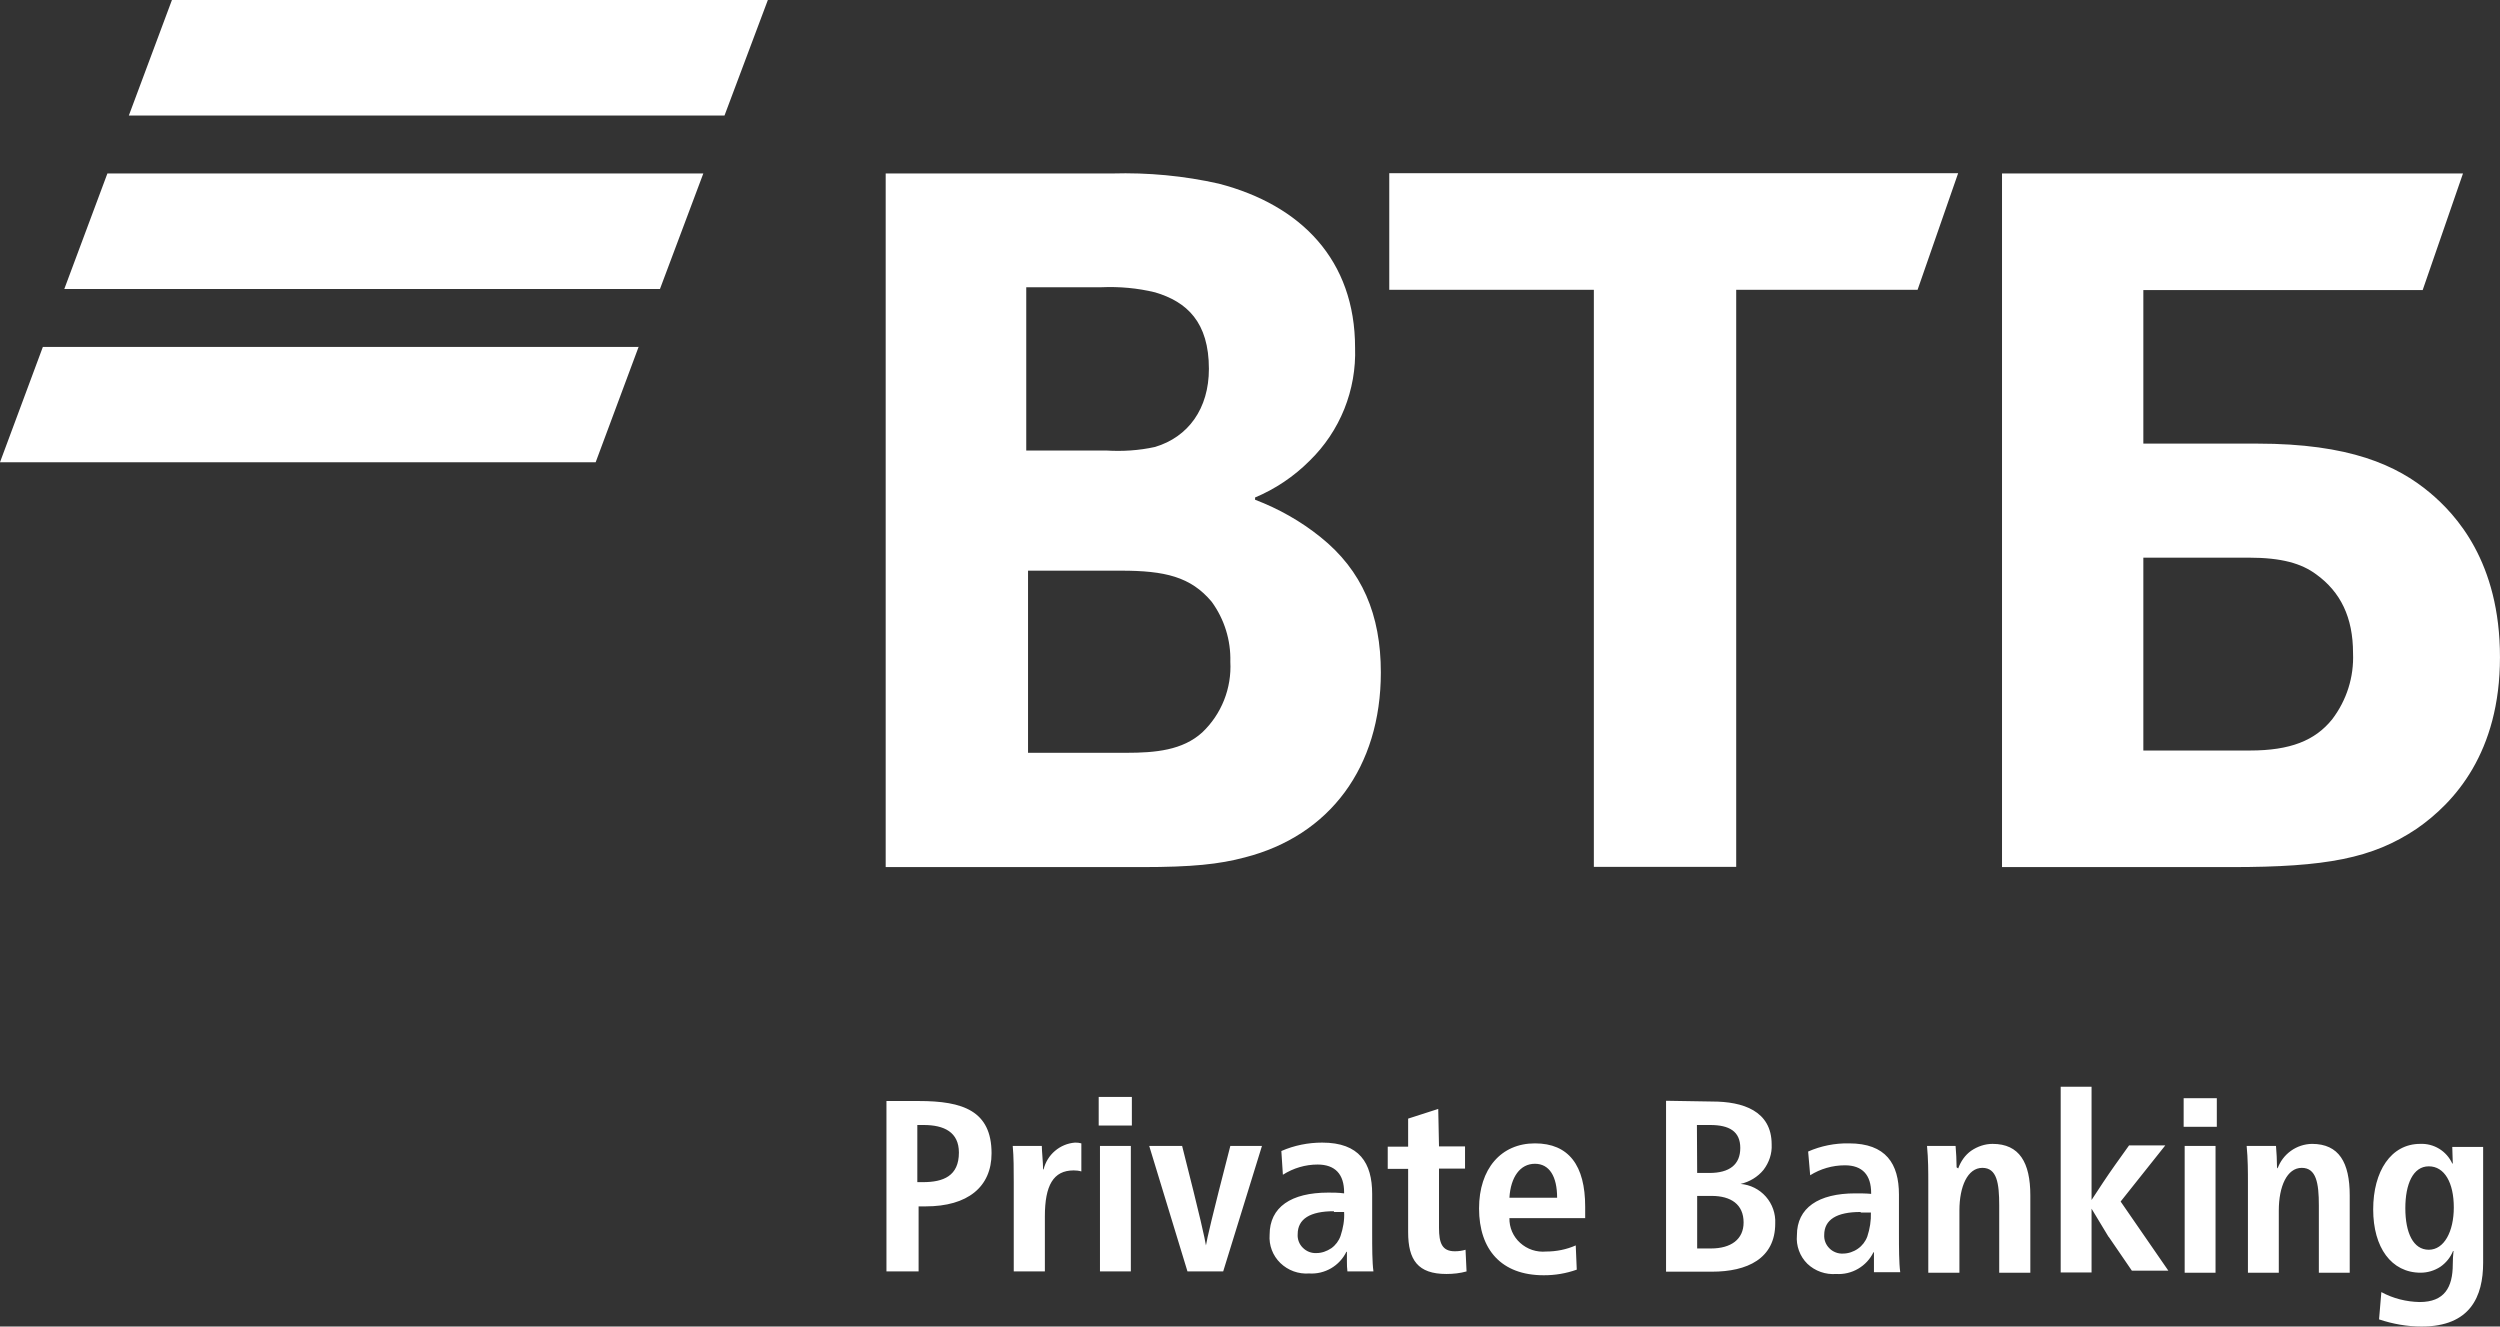 <?xml version="1.0" encoding="UTF-8"?> <svg xmlns="http://www.w3.org/2000/svg" width="98" height="52" viewBox="0 0 98 52" fill="none"><rect x="0" y="0" width="98" height="52" fill="#333333" stroke="none"/><g clip-path="url(#clip0_3096_518)"><path d="M36.019 43.16C37.739 43.16 38.869 43.54 38.869 45.21C38.869 46.53 37.929 47.29 36.289 47.29H36.009V49.84H34.749V43.16H36.019ZM35.959 46.34H36.179C36.979 46.34 37.589 46.1 37.589 45.18C37.589 44.38 37.009 44.1 36.209 44.1H35.959V46.34ZM40.909 45.84C40.977 45.558 41.133 45.304 41.354 45.116C41.575 44.927 41.849 44.813 42.139 44.79C42.223 44.787 42.307 44.797 42.389 44.82V45.92C42.289 45.89 42.189 45.88 42.089 45.88C41.289 45.88 40.959 46.47 40.959 47.68V49.84H39.739V46.34C39.739 45.86 39.739 45.34 39.699 44.92H40.839C40.839 45.11 40.889 45.58 40.889 45.84H40.909ZM44.369 44.12H43.069V43H44.369V44.12ZM44.329 49.84H43.119V44.92H44.329V49.84ZM47.269 48.84C47.329 48.5 47.479 47.83 48.229 44.92H49.469L47.949 49.84H46.549L45.049 44.92H46.339C47.079 47.84 47.219 48.5 47.279 48.85H47.269V48.84ZM50.229 45.12C50.729 44.9 51.279 44.79 51.829 44.79C53.289 44.79 53.789 45.59 53.789 46.8V48.32C53.789 48.89 53.789 49.48 53.839 49.84H52.819C52.804 49.711 52.797 49.58 52.799 49.45V49.07H52.779C52.647 49.34 52.438 49.565 52.178 49.717C51.918 49.868 51.619 49.939 51.319 49.92C51.112 49.935 50.905 49.906 50.71 49.836C50.515 49.765 50.338 49.654 50.189 49.51C50.042 49.367 49.928 49.194 49.855 49.002C49.783 48.81 49.753 48.605 49.769 48.4C49.769 47.32 50.609 46.75 52.069 46.75C52.229 46.75 52.479 46.75 52.689 46.78V46.74C52.689 46.03 52.339 45.65 51.649 45.65C51.169 45.65 50.699 45.79 50.289 46.05L50.229 45.12ZM52.289 47.48C51.359 47.48 50.869 47.78 50.869 48.38C50.862 48.477 50.876 48.575 50.911 48.667C50.945 48.758 50.999 48.841 51.069 48.91C51.139 48.981 51.223 49.037 51.316 49.074C51.409 49.11 51.509 49.126 51.609 49.12C51.809 49.12 52.009 49.05 52.189 48.93C52.355 48.811 52.481 48.643 52.549 48.45C52.649 48.15 52.709 47.83 52.689 47.51H52.289V47.48ZM56.409 44.94H57.429V45.81H56.409V48.13C56.409 48.73 56.529 49.05 57.029 49.05C57.179 49.05 57.319 49.03 57.449 48.99L57.489 49.84C57.239 49.91 56.969 49.94 56.699 49.94C55.579 49.94 55.199 49.39 55.199 48.3V45.82H54.399V44.95H55.199V43.85L56.379 43.47L56.409 44.94ZM59.169 47.75C59.165 47.932 59.201 48.113 59.273 48.281C59.346 48.448 59.453 48.598 59.589 48.72C59.726 48.844 59.887 48.939 60.063 48.998C60.239 49.056 60.424 49.077 60.609 49.06C61.009 49.06 61.409 48.98 61.769 48.82L61.809 49.77C61.392 49.919 60.952 49.993 60.509 49.99C58.859 49.99 57.979 48.99 57.979 47.37C57.979 45.82 58.839 44.82 60.169 44.82C61.499 44.82 62.139 45.69 62.139 47.3V47.75H59.169ZM61.039 46.95C61.039 46.12 60.739 45.62 60.169 45.62C59.589 45.62 59.219 46.14 59.169 46.95H61.039ZM67.129 43.18C68.309 43.18 69.449 43.54 69.449 44.86C69.469 45.22 69.349 45.57 69.129 45.86C68.899 46.14 68.579 46.33 68.229 46.41C68.612 46.441 68.969 46.62 69.223 46.909C69.477 47.199 69.608 47.575 69.589 47.96C69.589 49.34 68.489 49.85 67.109 49.85H65.309V43.15L67.129 43.18ZM66.529 45.98H67.009C67.799 45.98 68.219 45.65 68.219 45C68.219 44.35 67.789 44.1 67.039 44.1H66.519L66.529 45.98ZM66.529 48.94H67.069C67.859 48.94 68.349 48.58 68.349 47.92C68.349 47.21 67.849 46.88 67.099 46.88H66.529V48.94ZM70.879 45.14C71.379 44.92 71.929 44.81 72.479 44.82C73.929 44.82 74.439 45.62 74.439 46.83V48.34C74.439 48.92 74.439 49.5 74.489 49.87H73.459V49.09H73.439C73.307 49.36 73.098 49.585 72.838 49.736C72.578 49.888 72.279 49.959 71.979 49.94C71.773 49.956 71.566 49.929 71.371 49.86C71.176 49.791 70.998 49.682 70.849 49.54C70.702 49.395 70.589 49.219 70.519 49.026C70.448 48.832 70.42 48.625 70.439 48.42C70.439 47.35 71.279 46.78 72.729 46.78C72.889 46.78 73.149 46.78 73.349 46.8V46.77C73.349 46.06 73.009 45.68 72.319 45.68C71.829 45.68 71.359 45.82 70.959 46.07L70.879 45.14ZM72.929 47.51C71.999 47.51 71.509 47.81 71.509 48.41C71.504 48.506 71.519 48.602 71.553 48.691C71.588 48.781 71.641 48.862 71.709 48.93C71.778 49.002 71.863 49.057 71.956 49.093C72.049 49.13 72.149 49.146 72.249 49.14C72.449 49.14 72.659 49.07 72.829 48.95C72.999 48.832 73.128 48.664 73.199 48.47C73.299 48.17 73.349 47.85 73.339 47.53H72.939V47.51H72.929ZM76.759 45.81C76.859 45.53 77.029 45.28 77.269 45.11C77.519 44.94 77.809 44.84 78.109 44.84C79.159 44.84 79.589 45.57 79.589 46.86V49.89H78.369V47.25C78.369 46.38 78.279 45.78 77.709 45.78C77.129 45.78 76.809 46.51 76.809 47.45V49.89H75.589V46.4C75.589 45.92 75.589 45.44 75.539 44.92H76.659C76.679 45.13 76.699 45.52 76.699 45.76L76.759 45.8V45.81ZM82.659 48.49L81.989 47.38V49.88H80.779V42.6H81.989V47.04C82.289 46.58 82.589 46.12 82.909 45.67L83.459 44.9H84.879L83.129 47.1L84.999 49.81H83.569L82.659 48.48V48.49ZM86.889 44.17H85.599V43.05H86.899V44.17H86.889ZM86.849 49.89H85.639V44.92H86.849V49.89ZM89.279 45.81C89.378 45.53 89.561 45.287 89.802 45.114C90.043 44.941 90.332 44.845 90.629 44.84C91.689 44.84 92.109 45.57 92.109 46.86V49.89H90.899V47.25C90.899 46.38 90.799 45.78 90.229 45.78C89.649 45.78 89.329 46.51 89.329 47.45V49.89H88.119V46.4C88.119 45.92 88.119 45.44 88.069 44.92H89.219C89.239 45.13 89.259 45.52 89.259 45.76L89.279 45.8V45.81ZM96.179 49.04H96.159C96.059 49.29 95.879 49.51 95.659 49.66C95.429 49.81 95.159 49.89 94.889 49.89C93.739 49.89 93.029 48.9 93.029 47.41C93.029 45.91 93.729 44.84 94.869 44.84C95.132 44.828 95.392 44.895 95.617 45.032C95.841 45.169 96.019 45.371 96.129 45.61H96.149L96.129 44.96H97.339V49.5C97.339 50.82 96.839 52 94.929 52C94.359 52 93.799 51.9 93.259 51.72L93.349 50.65C93.809 50.9 94.329 51.03 94.849 51.04C95.819 51.04 96.149 50.47 96.149 49.56C96.149 49.38 96.159 49.21 96.179 49.03V49.04ZM94.289 47.36C94.289 48.33 94.599 48.99 95.209 48.99C95.809 48.99 96.189 48.28 96.189 47.33C96.189 46.37 95.829 45.72 95.209 45.72C94.589 45.72 94.289 46.42 94.289 47.36ZM84.019 29.42H88.199C89.779 29.42 90.749 29.03 91.419 28.2C91.989 27.45 92.279 26.54 92.239 25.6C92.239 24.2 91.749 23.2 90.789 22.51C90.219 22.09 89.449 21.86 88.149 21.86H84.019V29.42ZM78.479 33.98V6.8H96.549L94.969 11.37H84.019V17.39H88.489C92.089 17.39 93.959 18.23 95.259 19.32C96.269 20.17 97.999 22.02 97.999 25.76C97.999 29.5 96.219 31.46 94.729 32.49C92.999 33.65 91.179 33.99 87.479 33.99H78.479V33.98ZM62.479 33.98V11.36H54.459V6.79H76.759L75.169 11.36H68.059V33.98H62.479ZM40.229 17.66H43.359C43.999 17.7 44.649 17.66 45.279 17.52C46.579 17.13 47.389 16.02 47.389 14.46C47.389 12.63 46.529 11.83 45.279 11.46C44.579 11.29 43.879 11.23 43.169 11.26H40.229V17.66ZM40.299 22.36V29.51H44.149C45.299 29.51 46.359 29.41 47.129 28.71C47.502 28.356 47.794 27.924 47.983 27.446C48.173 26.968 48.257 26.454 48.229 25.94C48.252 25.098 47.995 24.271 47.499 23.59C46.679 22.61 45.669 22.37 43.939 22.37H40.299V22.36ZM49.199 19.49V19.59C50.119 19.94 50.989 20.43 51.759 21.05C53.399 22.36 54.129 24.1 54.129 26.36C54.129 30.08 52.119 32.76 48.799 33.61C47.789 33.88 46.729 33.99 44.759 33.99H34.719V6.8H43.599C44.999 6.76 46.409 6.89 47.779 7.2C51.009 8.04 53.119 10.2 53.119 13.63C53.147 14.452 53.003 15.27 52.697 16.033C52.39 16.796 51.928 17.486 51.339 18.06C50.721 18.68 49.987 19.173 49.179 19.51" fill="white"></path><path d="M30.09 0H6.74L5.05 4.53H28.4L30.1 0H30.09ZM27.56 6.8H4.21L2.52 11.33H25.87L27.57 6.8H27.56ZM25.04 13.6H1.68L0 18.12H23.35L25.04 13.58V13.6Z" fill="white"></path></g><defs><clipPath id="clip0_3096_518"><rect width="98" height="52" fill="white"></rect></clipPath></defs></svg> 